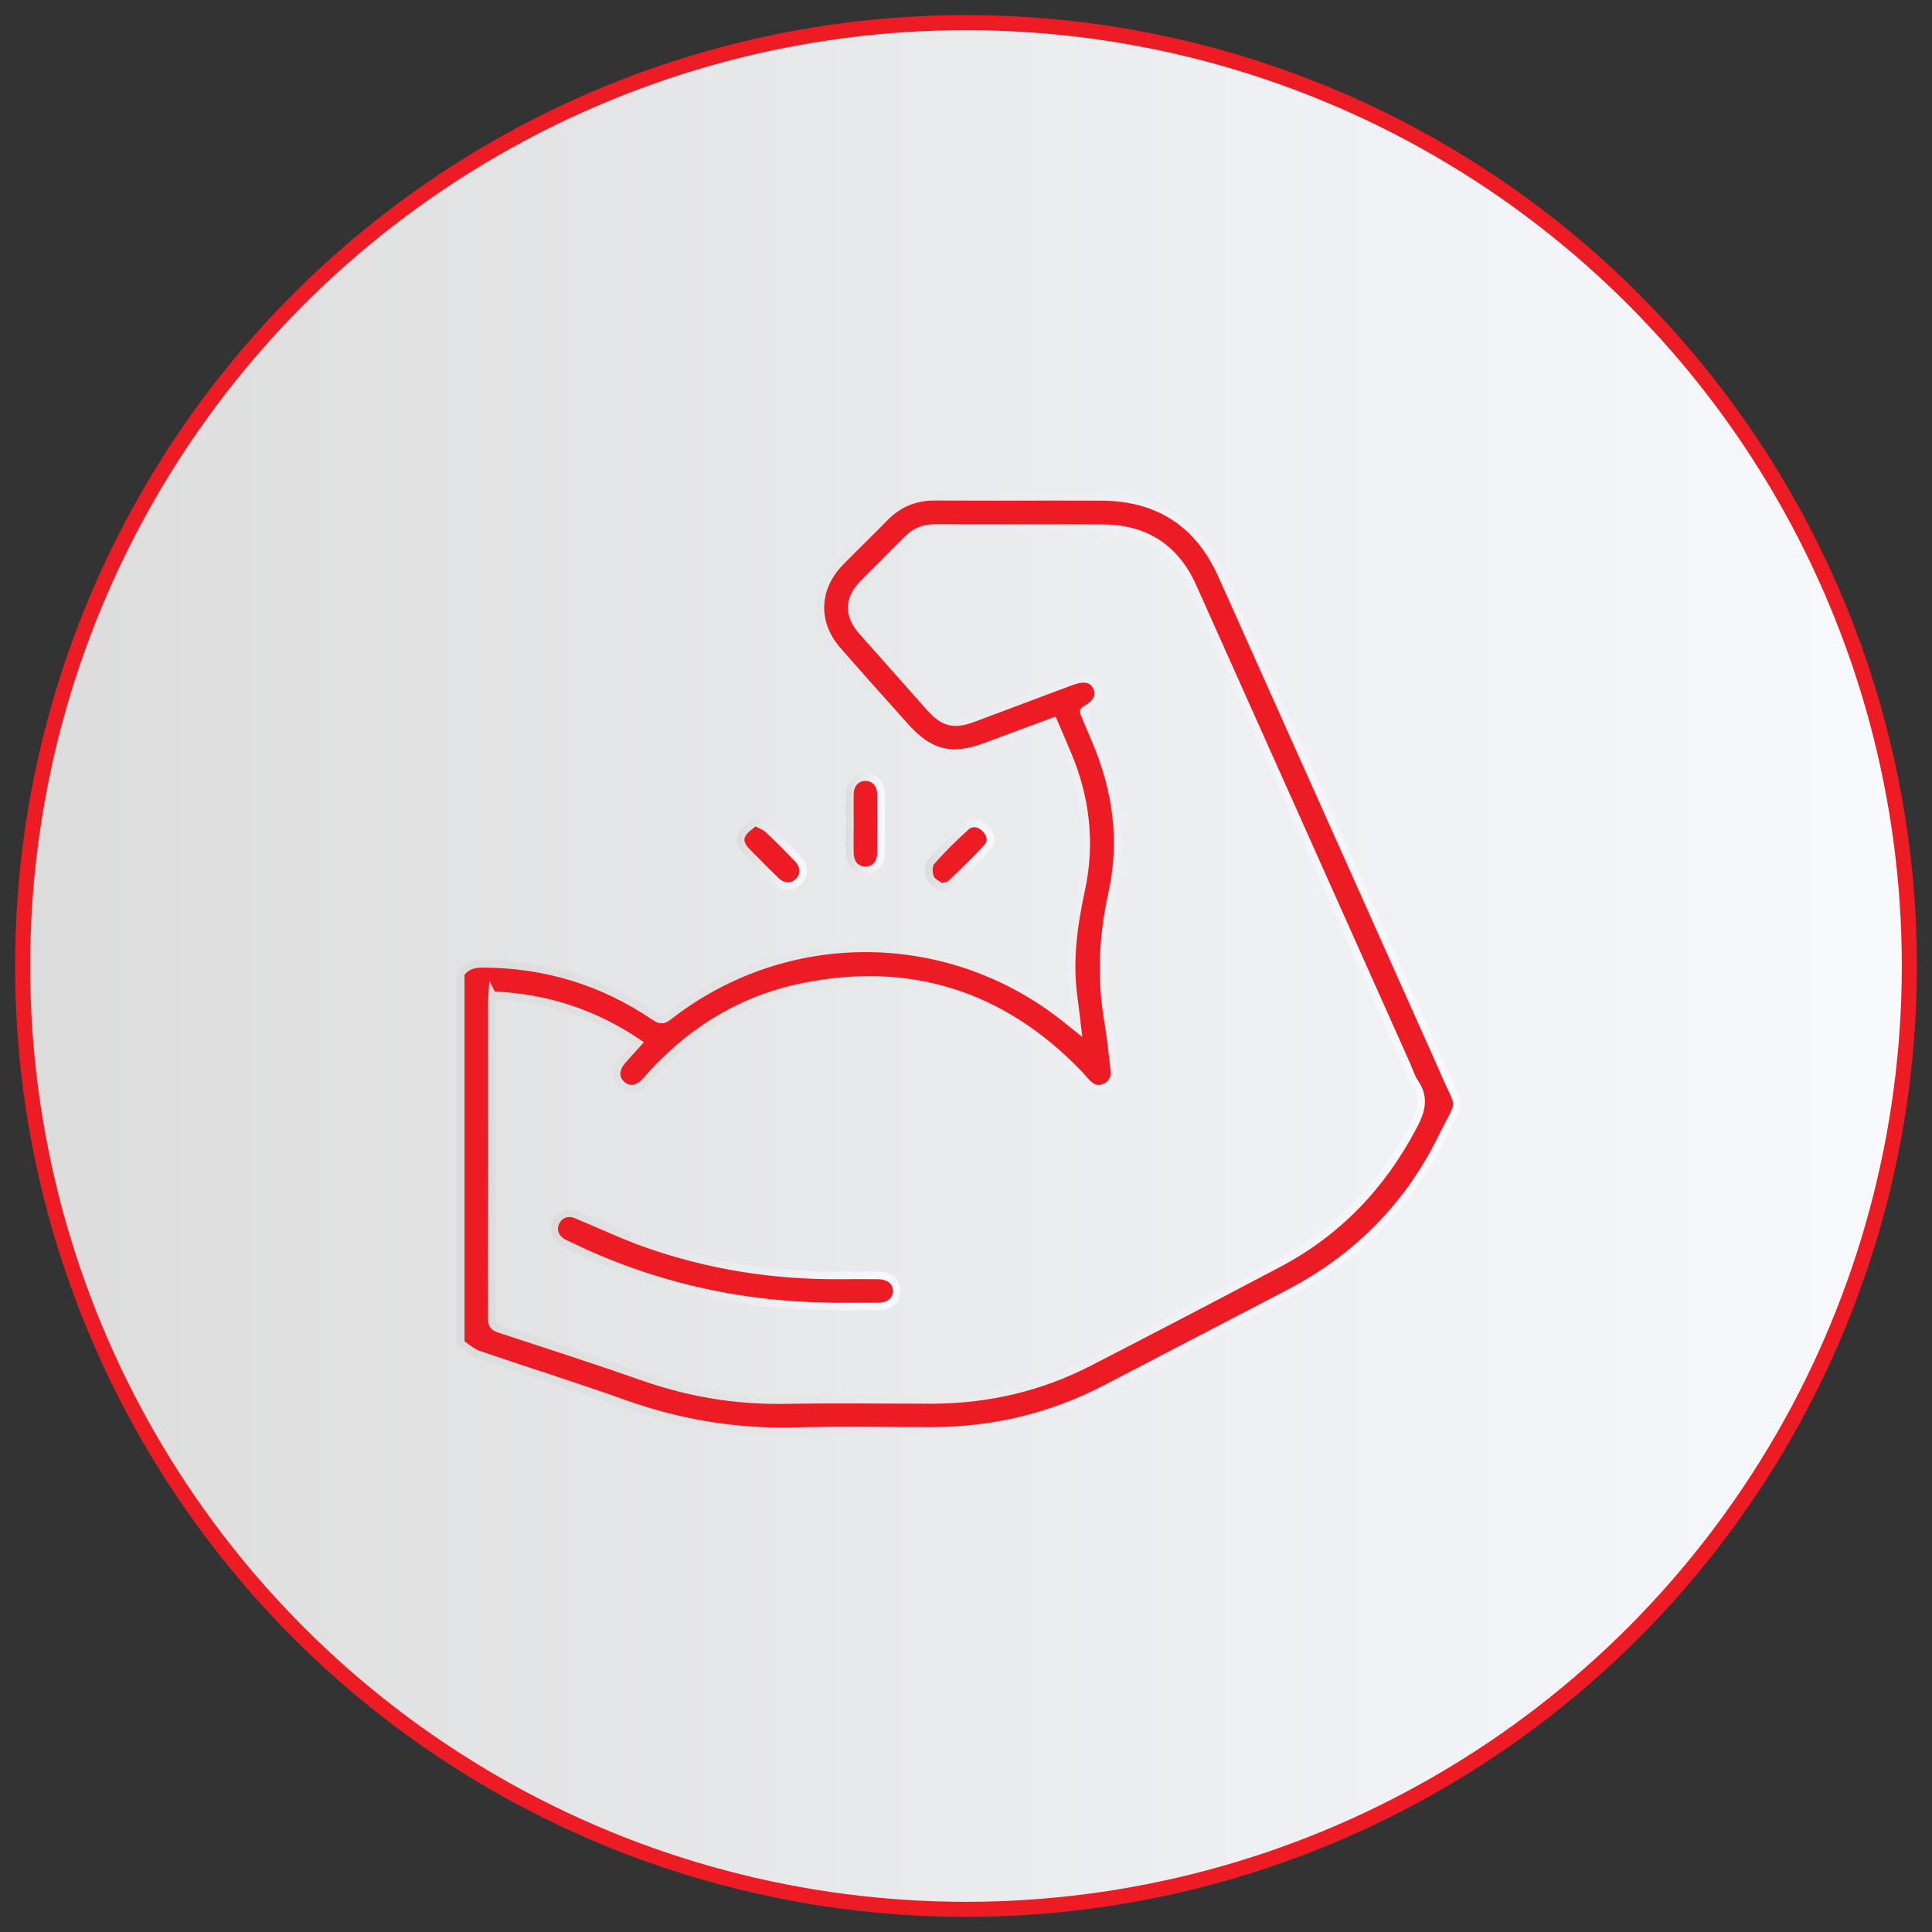 <svg xmlns="http://www.w3.org/2000/svg" xmlns:xlink="http://www.w3.org/1999/xlink" id="Layer_2" width="256" height="256" viewBox="0 0 256 256"><rect x="0" y="0" width="256" height="256" fill="#333333" stroke="none"/><defs><style>.cls-1{stroke:url(#linear-gradient-3);}.cls-1,.cls-2,.cls-3,.cls-4,.cls-5{fill:#ed1c24;}.cls-1,.cls-2,.cls-3,.cls-4,.cls-5,.cls-6{stroke-miterlimit:10;}.cls-2{stroke:url(#linear-gradient-5);}.cls-3{stroke:url(#linear-gradient-2);}.cls-4{stroke:url(#linear-gradient-4);}.cls-5{stroke:url(#linear-gradient-6);}.cls-6{fill:url(#linear-gradient);stroke:#ed1c24;stroke-width:2px;}</style><linearGradient id="linear-gradient" x1="2.95" y1="958" x2="253.02" y2="958" gradientTransform="translate(.01 1086) scale(1 -1)" gradientUnits="userSpaceOnUse"><stop offset="0" stop-color="#dcdcdc"></stop><stop offset="1" stop-color="#f7f9fd"></stop></linearGradient><linearGradient id="linear-gradient-2" x1="60.55" y1="127.75" x2="193.55" y2="127.75" gradientTransform="matrix(1,0,0,1,0,0)" xlink:href="#linear-gradient"></linearGradient><linearGradient id="linear-gradient-3" x1="112.11" y1="109.16" x2="117.25" y2="109.16" gradientTransform="matrix(1,0,0,1,0,0)" xlink:href="#linear-gradient"></linearGradient><linearGradient id="linear-gradient-4" x1="97.64" y1="113.11" x2="106.93" y2="113.11" gradientTransform="matrix(1,0,0,1,0,0)" xlink:href="#linear-gradient"></linearGradient><linearGradient id="linear-gradient-5" x1="122.58" y1="113.36" x2="131.74" y2="113.36" gradientTransform="matrix(1,0,0,1,0,0)" xlink:href="#linear-gradient"></linearGradient><linearGradient id="linear-gradient-6" x1="72.93" y1="166.94" x2="119.29" y2="166.94" gradientTransform="matrix(1,0,0,1,0,0)" xlink:href="#linear-gradient"></linearGradient></defs><circle class="cls-6" cx="128" cy="128" r="125"></circle><path class="cls-3" d="M61.05,129.02c.73-1.06,1.73-1.32,2.99-1.31,8.27.04,15.82,2.35,22.66,6.98.69.47,1.12.6,1.87.01,15.73-12.31,37.64-12.01,53.1.67.29.24.59.47,1.1.88-.19-1.57-.34-2.9-.52-4.23-.65-4.8.02-9.48,1.03-14.18,1.3-6.08.63-12.04-1.77-17.79-.61-1.46-1.24-2.91-1.91-4.47-3.04,1.13-6.01,2.23-8.97,3.33-4.5,1.68-7.42.99-10.62-2.57-3.01-3.36-6.02-6.72-8.99-10.11-3.22-3.67-3.06-8.31.38-11.8,1.93-1.96,3.9-3.87,5.83-5.84,1.84-1.89,4.04-2.78,6.69-2.77,7.35.04,14.69-.01,22.04.02,7.51.04,12.85,3.5,15.92,10.35,9.71,21.65,19.38,43.3,29.07,64.96.11.23.21.47.31.71,2.36,5.55,2.48,3.41-.19,8.84-4.5,9.17-11.37,16.04-20.43,20.74-8.03,4.17-16.05,8.37-24.09,12.54-7.22,3.75-14.9,5.61-23.03,5.62-6.01,0-12.03-.13-18.04.04-7.88.22-15.45-1.04-22.86-3.69-6.38-2.28-12.85-4.29-19.26-6.49-.84-.29-1.54-.96-2.31-1.46,0-16.33,0-32.66,0-48.99ZM65.23,131.85c-.02.39-.05.64-.05.89,0,14.01,0,28.02-.02,42.03,0,.81.3,1.09,1.02,1.33,6.36,2.09,12.73,4.14,19.04,6.35,6.07,2.13,12.26,3.17,18.69,3.07,6.49-.11,12.97-.03,19.46-.02,7.39,0,14.4-1.61,20.96-4.99,8.39-4.32,16.76-8.69,25.1-13.1,7.92-4.18,13.77-10.38,17.91-18.31,1.04-1.99,1.47-3.7.13-5.65-.5-.73-.75-1.63-1.12-2.45-9.44-21.11-18.87-42.22-28.33-63.32-2.29-5.1-6.3-7.67-11.89-7.69-7.43-.03-14.87,0-22.3-.02-1.42,0-2.58.46-3.57,1.47-1.93,1.96-3.89,3.89-5.83,5.84-2.04,2.05-2.11,4.2-.19,6.37,2.99,3.38,5.99,6.75,8.98,10.12,1.79,2.02,3.18,2.36,5.73,1.41,4.34-1.62,8.67-3.25,13.01-4.88,1.72-.64,2.8-.4,3.35.73.57,1.17.05,2.16-1.63,3.09-.03.02-.04.07-.07.1,0,.04-.04.09-.02.13.51,1.23,1.01,2.46,1.54,3.68,2.81,6.53,3.77,13.35,2.24,20.28-1.28,5.77-1.52,11.45-.51,17.25.36,2.07.55,4.17.79,6.26.11.99-.25,1.77-1.18,2.22-.96.46-1.75.16-2.44-.55-.42-.43-.79-.91-1.21-1.34-10.07-10.36-22.22-14.25-36.37-11.4-8.35,1.68-15.26,6.03-20.85,12.45-1.06,1.22-2.28,1.38-3.24.49-.92-.85-.88-2.03.13-3.19.66-.76,1.36-1.51,2.08-2.31-5.87-3.97-12.22-6.04-19.33-6.32Z"></path><path class="cls-1" d="M112.62,109.17c0-1.33-.03-2.66,0-4,.04-1.32.87-2.18,2.04-2.19,1.17,0,2.04.86,2.06,2.17.03,2.66.03,5.33,0,7.99-.02,1.32-.88,2.19-2.04,2.19-1.17,0-2.02-.86-2.06-2.18-.04-1.33,0-2.66,0-4Z"></path><path class="cls-4" d="M100.04,108.91c.72.39,1.32.57,1.73.96,1.34,1.26,2.64,2.57,3.92,3.9.97,1.01.97,2.24.07,3.08-.86.8-2.01.76-2.98-.18-1.33-1.28-2.62-2.59-3.91-3.91-.65-.66-1-1.5-.47-2.33.38-.59,1.05-.99,1.64-1.52Z"></path><path class="cls-2" d="M124.75,117.56c-.46-.36-1.25-.69-1.48-1.24-.25-.61-.28-1.67.1-2.11,1.42-1.65,2.99-3.19,4.61-4.65.79-.71,1.79-.53,2.56.22.72.71.98,1.7.31,2.45-1.54,1.72-3.23,3.3-4.89,4.9-.22.21-.63.23-1.21.43Z"></path><path class="cls-5" d="M110.07,173.11c-12.24-.14-23.89-2.8-34.9-8.19-.19-.09-.39-.17-.58-.28-1.08-.64-1.44-1.71-.93-2.73.51-1.03,1.57-1.42,2.73-.94,3.09,1.27,6.12,2.72,9.26,3.83,8.33,2.93,16.94,4.28,25.78,4.2,1.59-.02,3.18,0,4.77,0,1.64,0,2.58.75,2.6,2.03.02,1.29-.93,2.08-2.54,2.09-2.06.01-4.12,0-6.18,0Z"></path></svg>